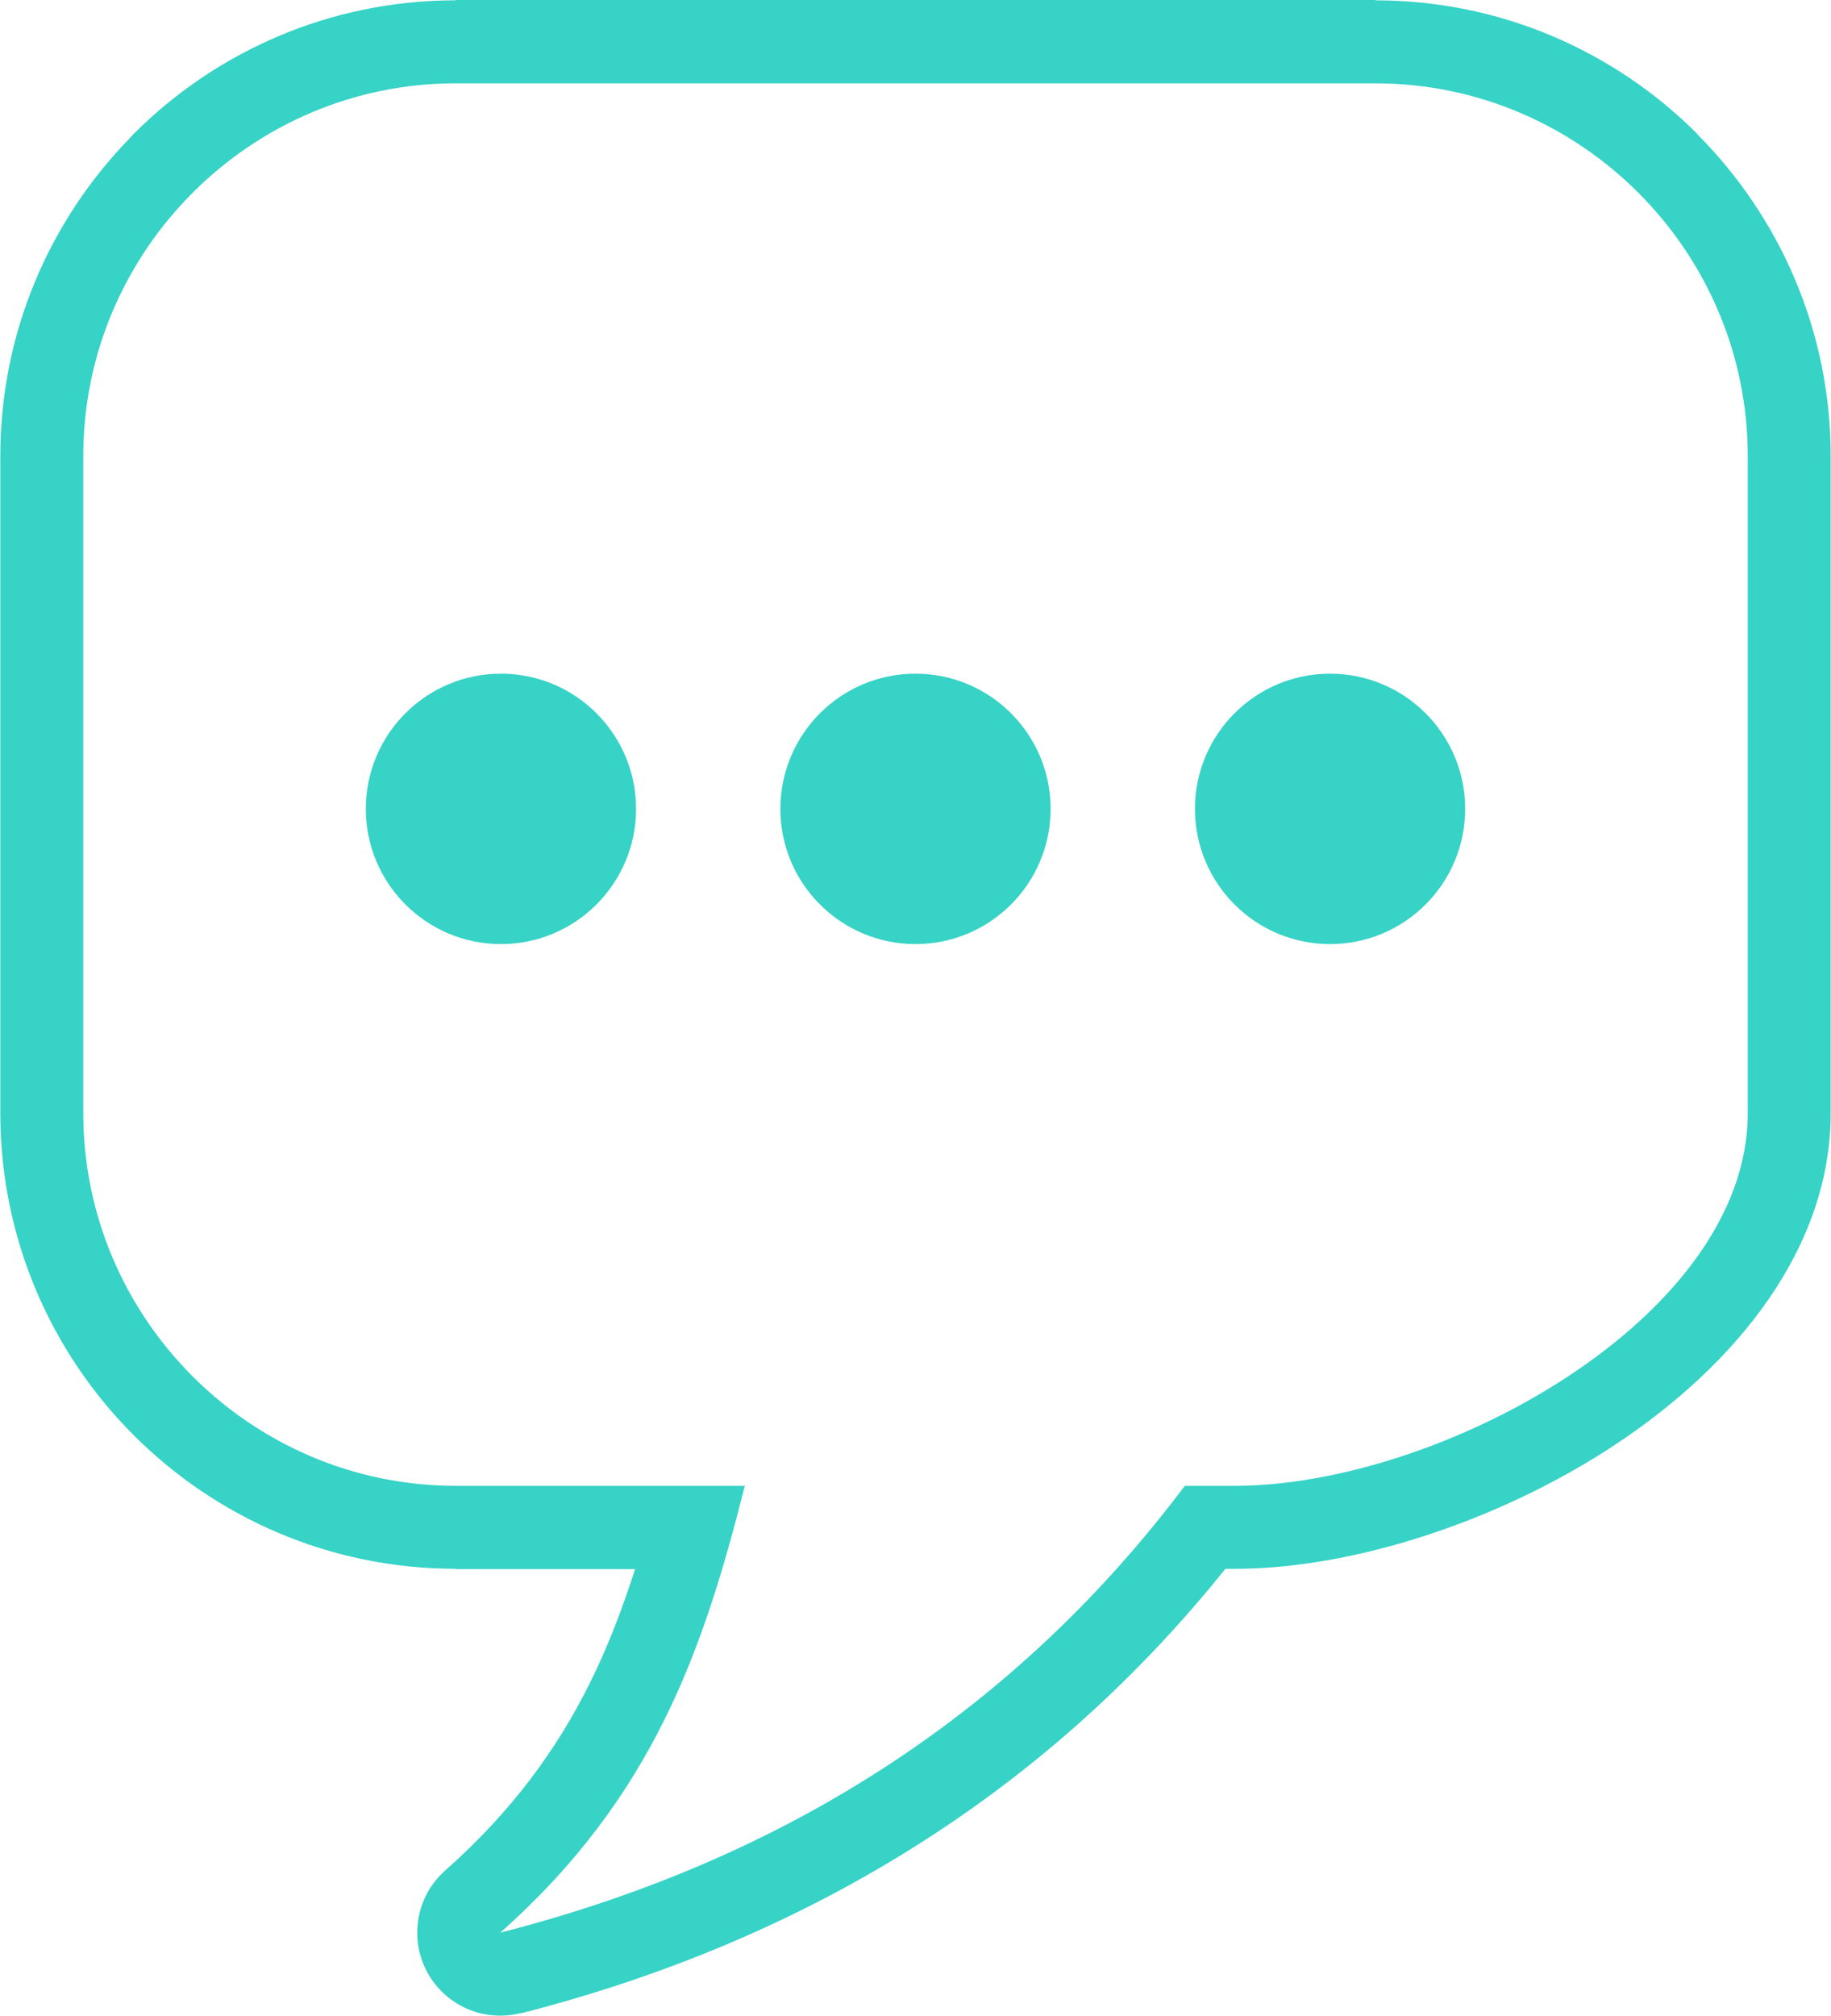 <?xml version="1.0" encoding="utf-8"?>
<svg version="1.1" id="Layer_1" xmlns="http://www.w3.org/2000/svg"
     xmlns:xlink="http://www.w3.org/1999/xlink" x="0px" y="0px"
     viewBox="0 0 111.686 122.879"
     style="enable-background:new 0 0 111.686 122.879" xml:space="preserve">
  <style type="text/css">
    .st0 {
      fill: #36D3C6;
      fill-rule:evenodd;
      clip-rule:evenodd;
    }
  </style>
  <g>
    <path class="st0" d="M83.896,5.08H27.789c-12.491,0-22.709,10.219-22.709,22.71v40.079c0,12.489,10.22,22.71,22.709,22.71h17.643 
    c-2.524,9.986-5.581,18.959-14.92,27.241c17.857-4.567,31.642-13.8,41.759-27.241h3.051c12.488,0,31.285-10.219,31.285-22.71V27.79 
    C106.605,15.299,96.387,5.08,83.896,5.08L83.896,5.08z M81.129,41.069c-4.551,0-8.24,3.691-8.24,8.242s3.689,8.242,8.24,8.242 
    c4.553,0,8.242-3.691,8.242-8.242S85.682,41.069,81.129,41.069L81.129,41.069z M30.556,41.069c-4.552,0-8.242,3.691-8.242,8.242 
    s3.69,8.242,8.242,8.242c4.551,0,8.242-3.691,8.242-8.242S35.107,41.069,30.556,41.069L30.556,41.069z M55.843,41.069 
    c-4.551,0-8.242,3.691-8.242,8.242s3.691,8.242,8.242,8.242c4.552,0,8.241-3.691,8.241-8.242S60.395,41.069,55.843,41.069 
    L55.843,41.069z M27.789,0h56.108h0.006v0.02c7.658,0.002,14.604,3.119,19.623,8.139l-0.01,0.01 
    c5.027,5.033,8.148,11.977,8.15,19.618h0.02v0.003h-0.02v40.079h0.02v0.004h-0.02c-0.004,8.17-5.68,15.289-13.24,20.261 
    c-7.041,4.629-15.932,7.504-23.104,7.505v0.021H75.32v-0.021h-0.576c-5.064,6.309-10.941,11.694-17.674,16.115 
    c-7.443,4.888-15.864,8.571-25.31,10.987l-0.004-0.016c-1.778,0.45-3.737-0.085-5.036-1.552c-1.852-2.093-1.656-5.292,0.437-7.144 
    c4.118-3.651,6.849-7.451,8.826-11.434c1.101-2.219,1.986-4.534,2.755-6.938h-10.95h-0.007v-0.021 
    c-7.656-0.002-14.602-3.119-19.622-8.139C3.138,82.478,0.021,75.53,0.02,67.871H0v-0.003h0.02V27.79H0v-0.007h0.02 
    C0.021,20.282,3.023,13.46,7.878,8.464C7.967,8.36,8.059,8.258,8.157,8.16c5.021-5.021,11.968-8.14,19.628-8.141V0H27.789 
    L27.789,0z"/>
  </g>
</svg>
